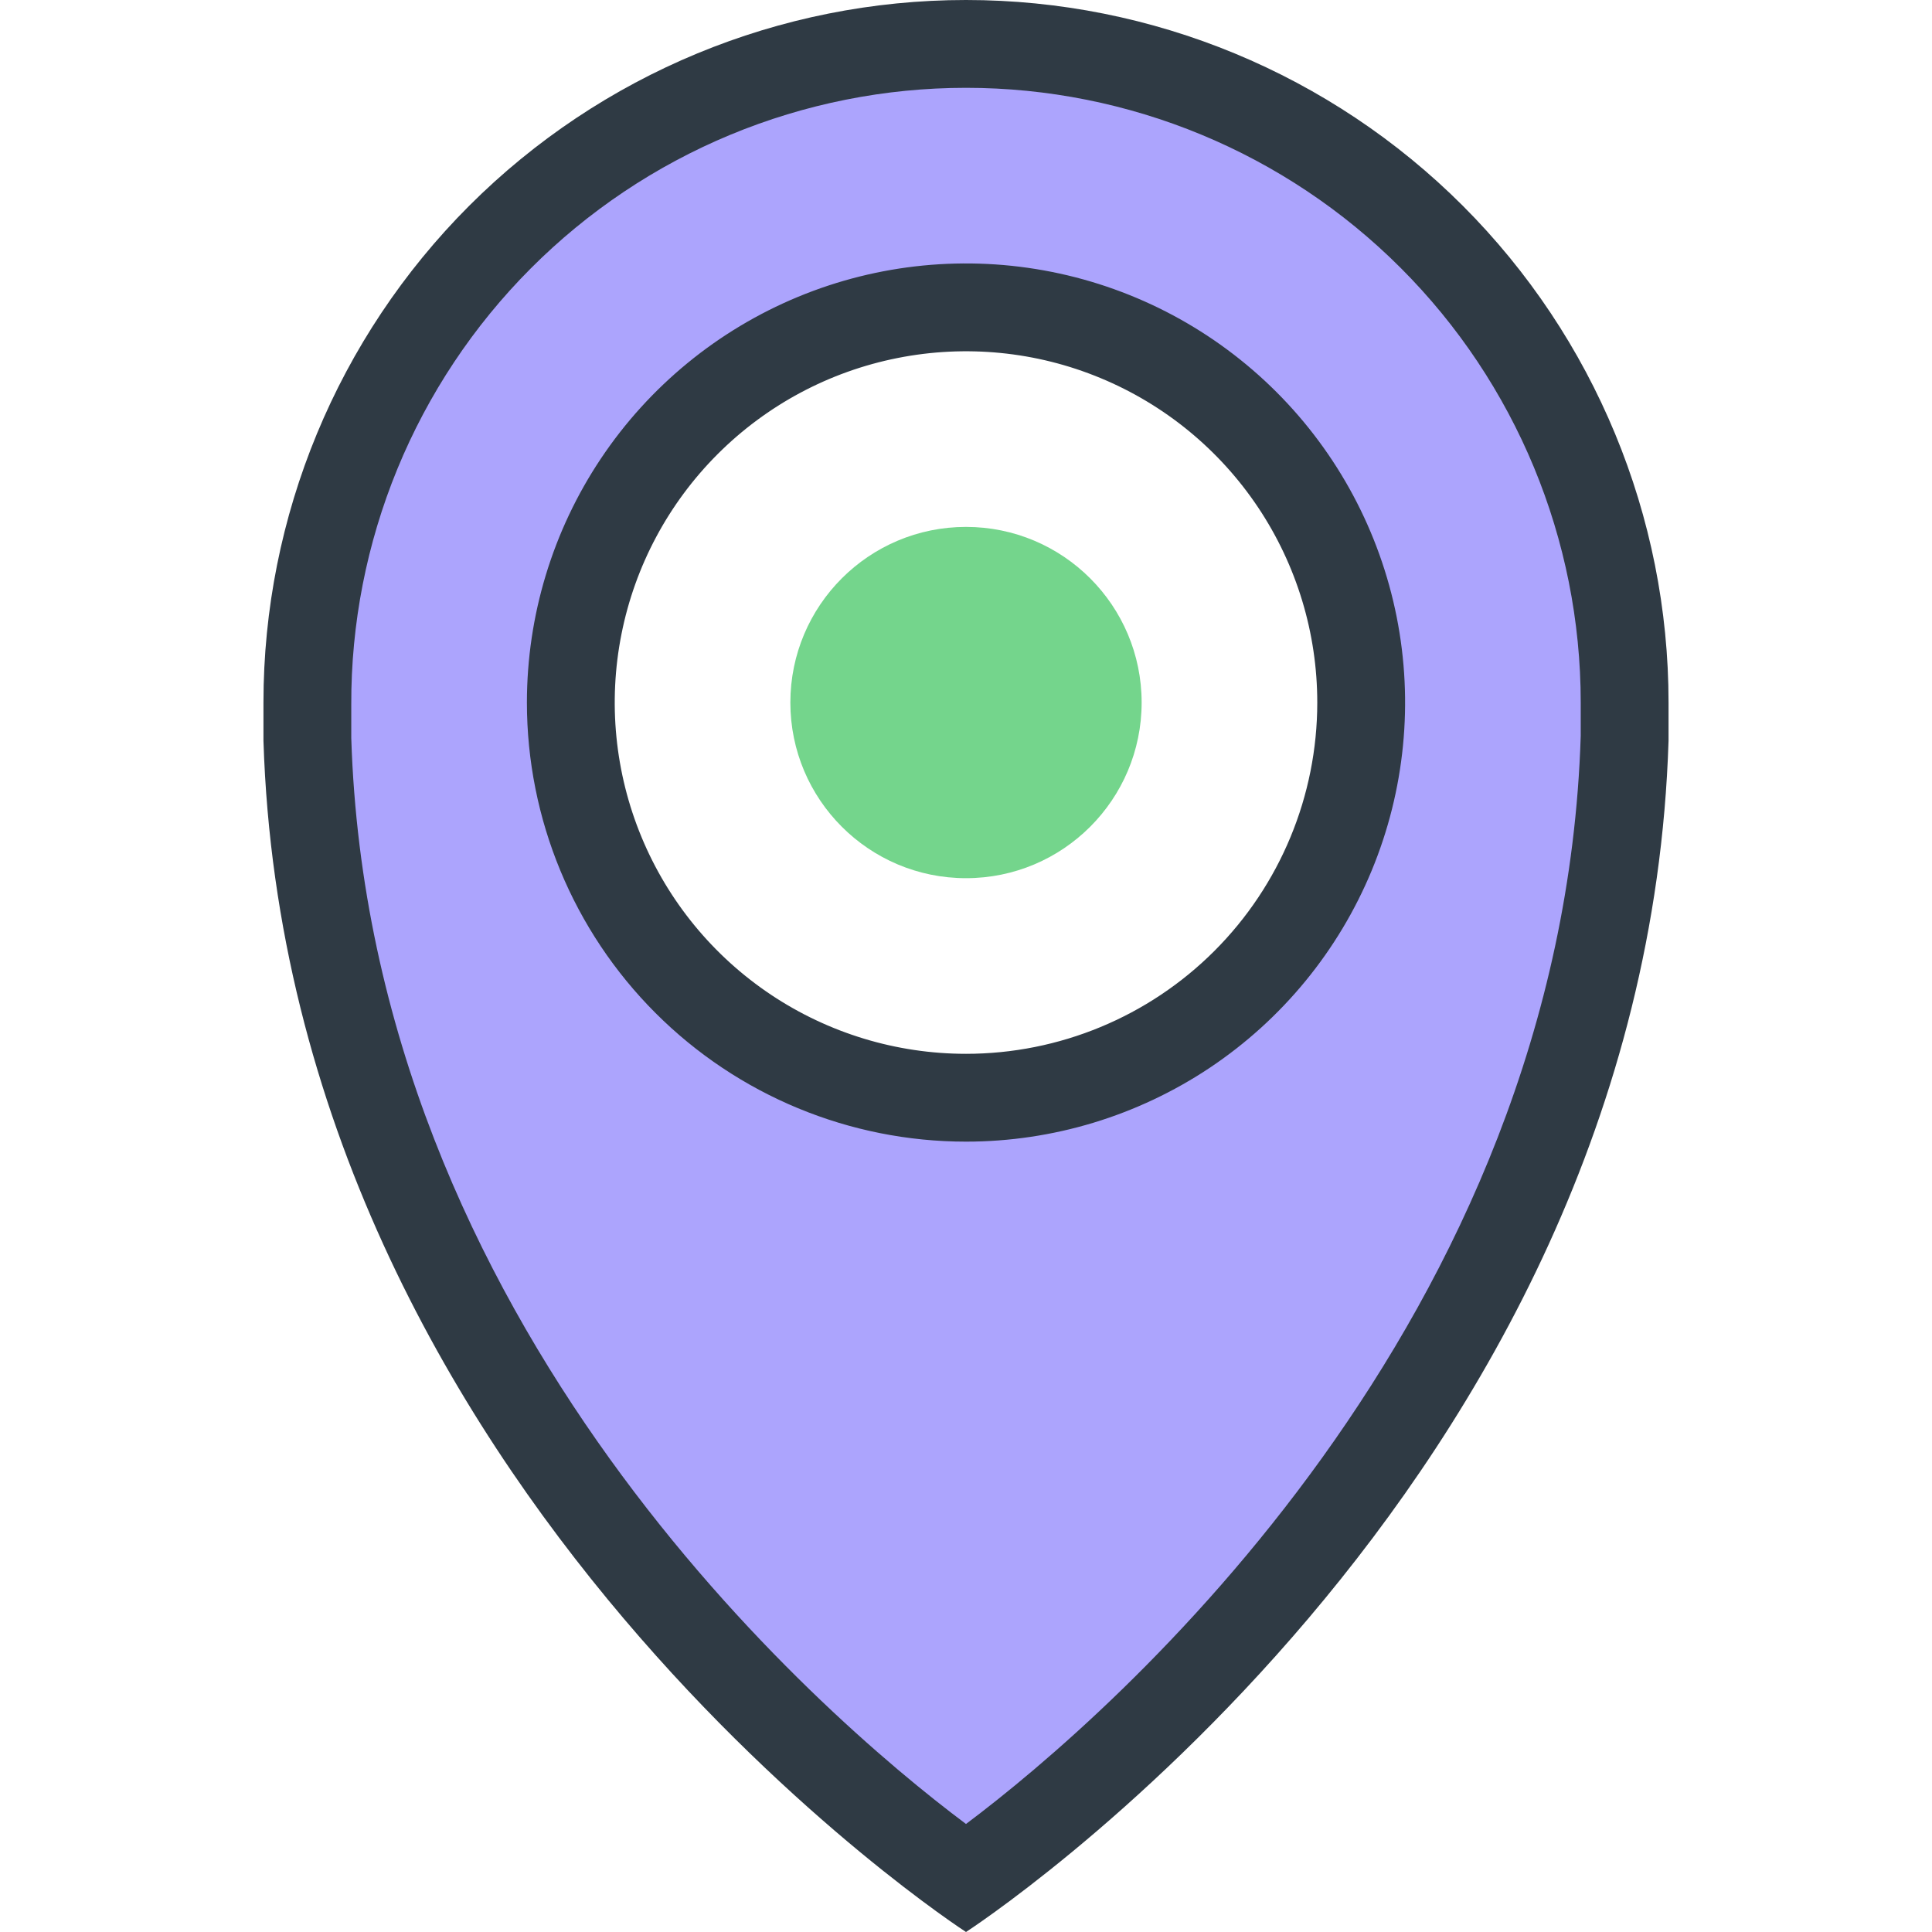 <svg width="44" height="44" viewBox="0 0 44 44" fill="none" xmlns="http://www.w3.org/2000/svg">
<g clip-path="url(#clip0_4_888)">
<path d="M22 42.78C19.3 40.78 7.46 31.44 7 16.84C7 16.55 7 16.27 7 16C7 12.022 8.58 8.206 11.393 5.393C14.206 2.58 18.022 1 22 1C25.978 1 29.794 2.58 32.607 5.393C35.42 8.206 37 12.022 37 16C37 16.27 37 16.55 37 16.82C36.54 31.44 24.7 40.83 22 42.78ZM22 7C20.22 7 18.48 7.528 17 8.517C15.52 9.506 14.366 10.911 13.685 12.556C13.004 14.2 12.826 16.01 13.173 17.756C13.52 19.502 14.377 21.105 15.636 22.364C16.895 23.623 18.498 24.48 20.244 24.827C21.99 25.174 23.8 24.996 25.444 24.315C27.089 23.634 28.494 22.48 29.483 21C30.472 19.52 31 17.78 31 16C31 13.613 30.052 11.324 28.364 9.636C26.676 7.948 24.387 7 22 7Z" fill="#ACA4FD"/>
<path d="M22 2C25.713 2 29.274 3.475 31.899 6.101C34.525 8.726 36 12.287 36 16C36 16.24 36 16.49 36 16.76C35.58 30.09 25.39 39 22 41.54C18.6 39 8.42 30.13 8 16.81C8 16.54 8 16.29 8 16.05C7.993 14.207 8.351 12.381 9.051 10.677C9.752 8.973 10.782 7.423 12.083 6.118C13.383 4.813 14.929 3.777 16.631 3.07C18.333 2.364 20.157 2 22 2ZM22 26C23.978 26 25.911 25.413 27.556 24.315C29.2 23.216 30.482 21.654 31.239 19.827C31.996 18 32.194 15.989 31.808 14.049C31.422 12.109 30.47 10.328 29.071 8.929C27.672 7.53 25.891 6.578 23.951 6.192C22.011 5.806 20 6.004 18.173 6.761C16.346 7.518 14.784 8.8 13.685 10.444C12.586 12.089 12 14.022 12 16C12 18.652 13.054 21.196 14.929 23.071C16.804 24.946 19.348 26 22 26ZM22 0C17.756 0 13.687 1.686 10.686 4.686C7.686 7.687 6 11.757 6 16C6 16.29 6 16.58 6 16.87C6.54 34 22 44 22 44C22 44 37.46 34 38 16.87C38 16.58 38 16.29 38 16C38 11.757 36.314 7.687 33.314 4.686C30.313 1.686 26.244 0 22 0V0ZM22 24C20.418 24 18.871 23.531 17.555 22.652C16.24 21.773 15.214 20.523 14.609 19.061C14.004 17.6 13.845 15.991 14.154 14.439C14.462 12.887 15.224 11.462 16.343 10.343C17.462 9.224 18.887 8.462 20.439 8.154C21.991 7.845 23.6 8.003 25.061 8.609C26.523 9.214 27.773 10.24 28.652 11.555C29.531 12.871 30 14.418 30 16C30 18.122 29.157 20.157 27.657 21.657C26.157 23.157 24.122 24 22 24Z" fill="#2F3A44"/>
<path d="M22 20C24.209 20 26 18.209 26 16C26 13.791 24.209 12 22 12C19.791 12 18 13.791 18 16C18 18.209 19.791 20 22 20Z" fill="#74D58C"/>
</g>
<defs>
<clipPath id="clip0_4_888">
<rect width="44" height="44" fill="white"/>
</clipPath>
</defs>
</svg>
